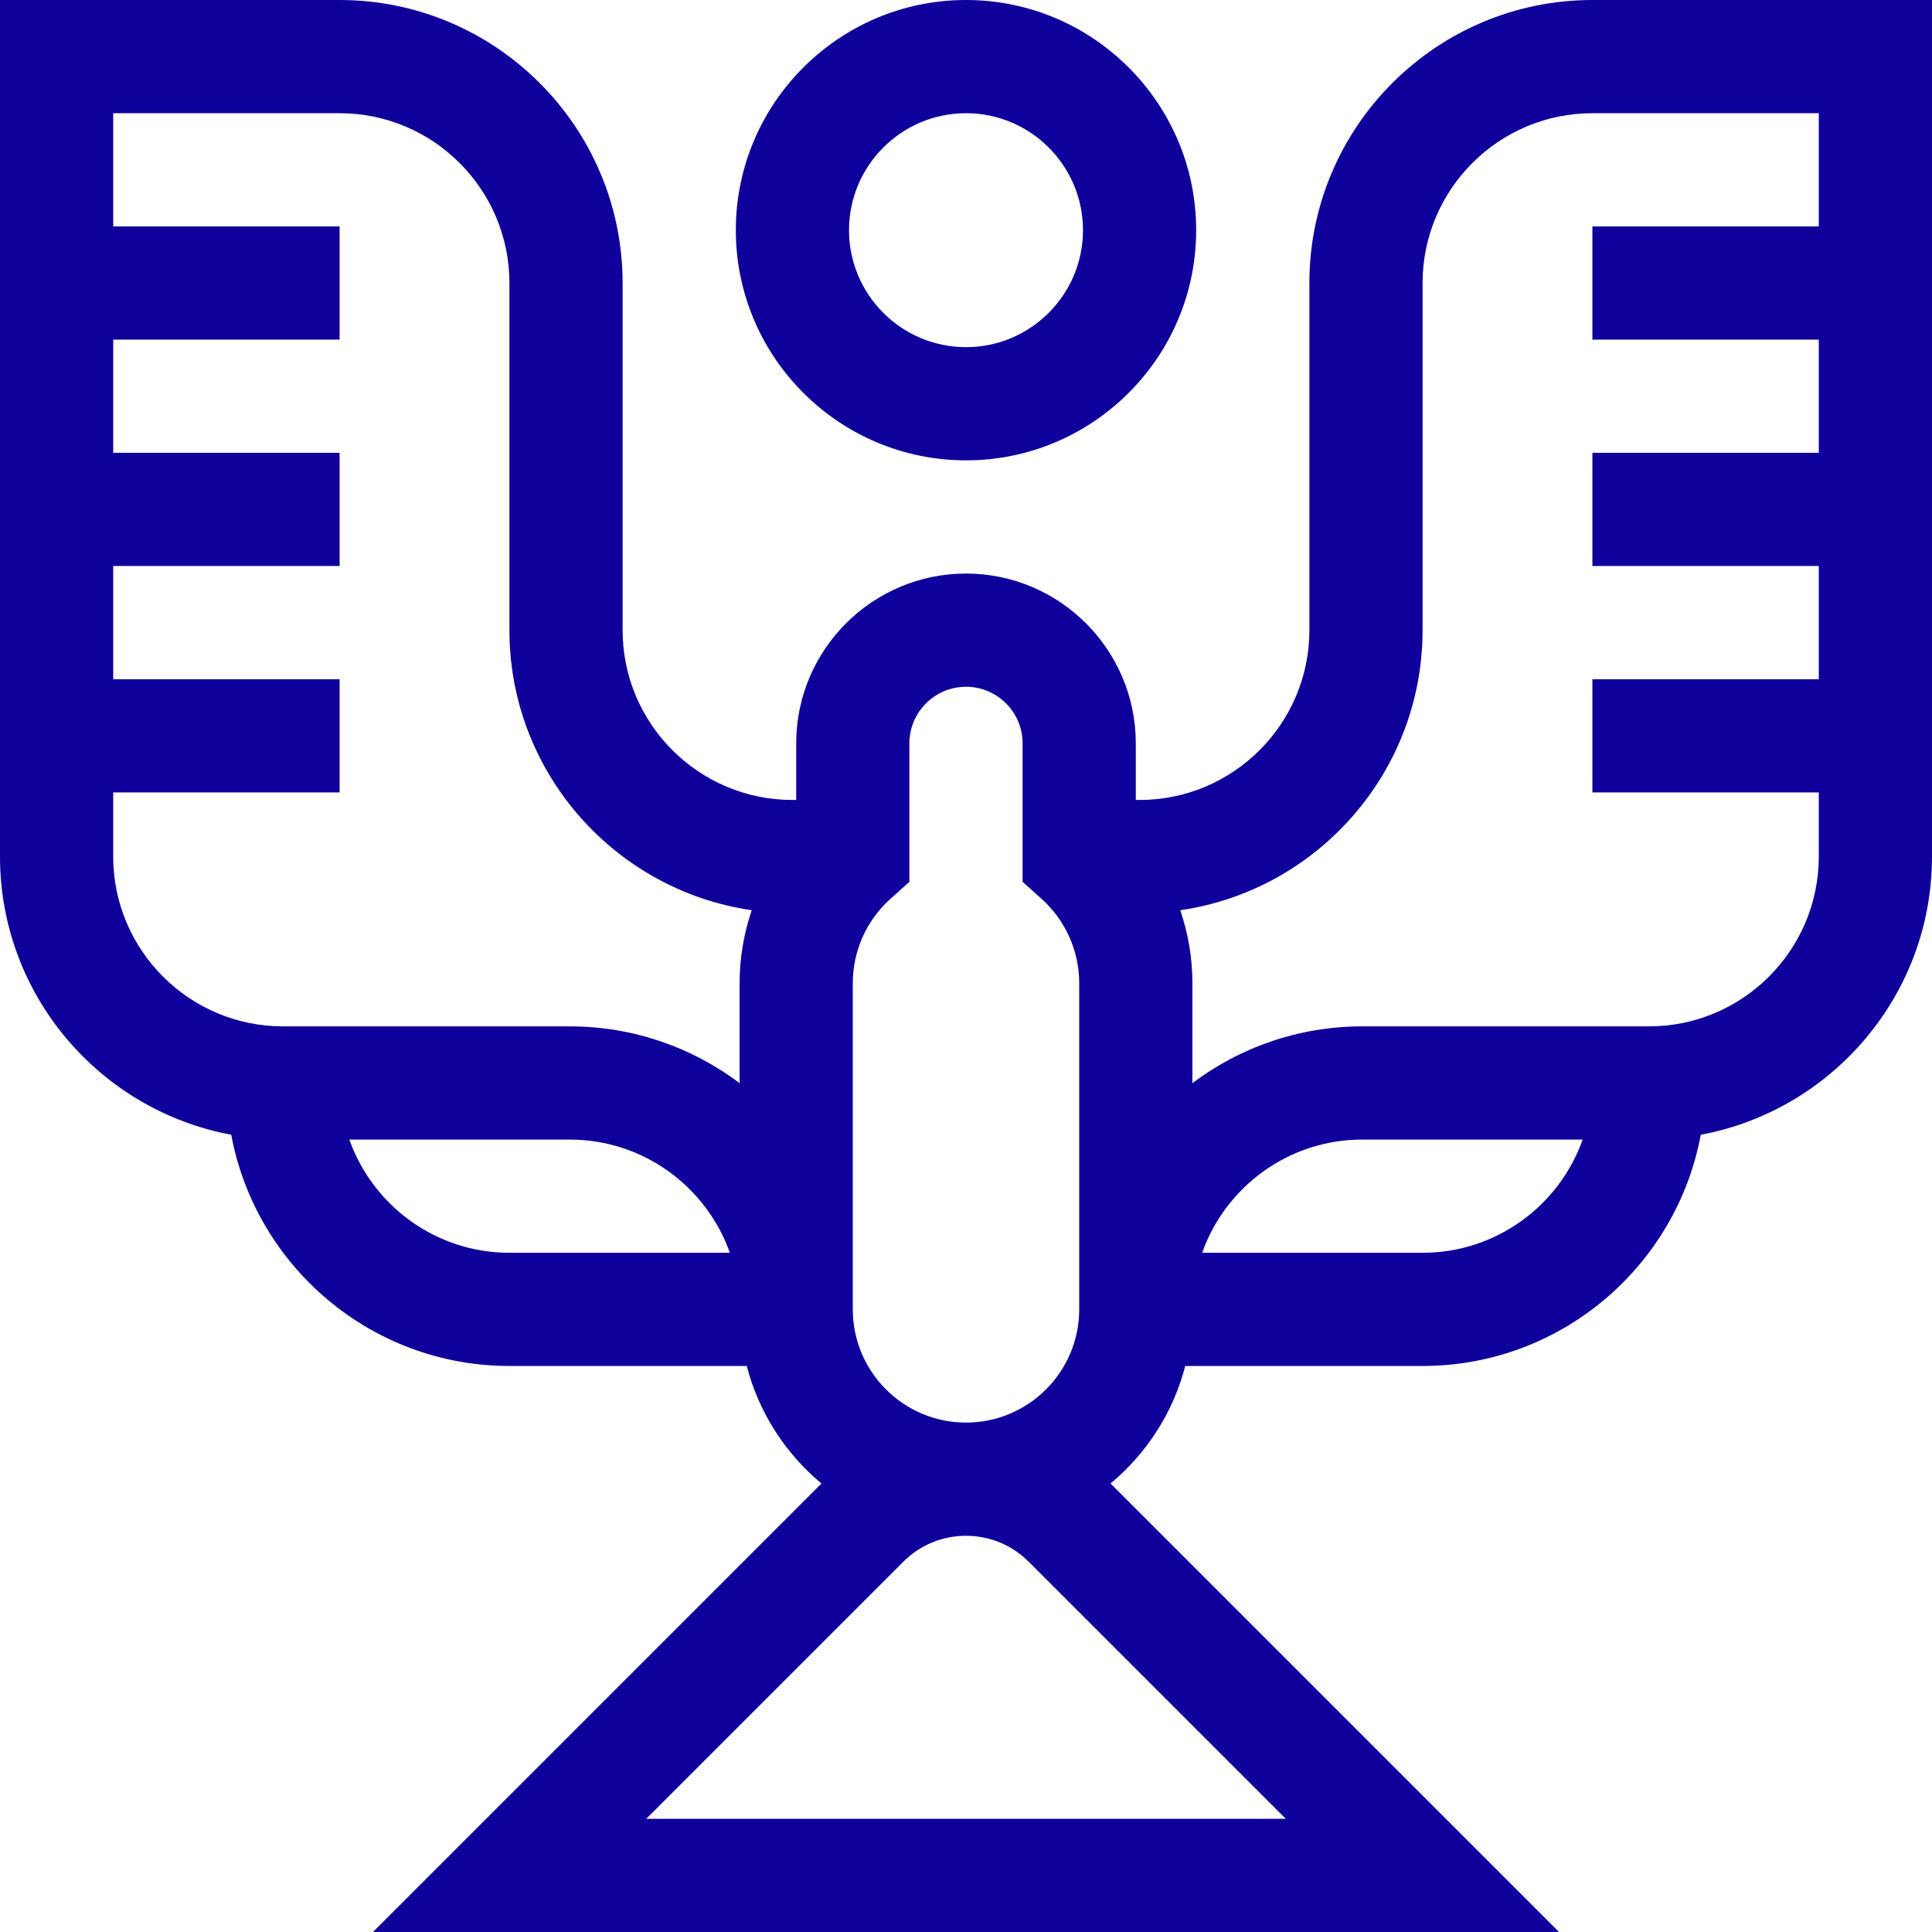 <?xml version="1.0" encoding="UTF-8"?> <svg xmlns="http://www.w3.org/2000/svg" width="144" height="144" viewBox="0 0 144 144" fill="none"> <g clip-path="url(#clip0_70_754)"> <path d="M118.688 0C107.056 0 97.594 9.463 97.594 21.094V46.969C97.594 53.947 91.916 59.625 84.938 59.625H84.656V55.406C84.656 48.428 78.978 42.75 72 42.75C65.022 42.75 59.344 48.428 59.344 55.406V59.625H59.062C52.084 59.625 46.406 53.947 46.406 46.969V21.094C46.406 9.463 36.944 0 25.312 0H0V63.844C0 74.157 7.441 82.759 17.235 84.577C19.054 94.371 27.656 101.812 37.969 101.812H55.659C56.558 105.292 58.543 108.339 61.227 110.572L27.799 144H116.201L82.773 110.572C85.457 108.338 87.442 105.292 88.341 101.812H106.031C116.344 101.812 124.946 94.371 126.765 84.577C136.559 82.759 144 74.157 144 63.844V0H118.688ZM66.376 66.987L67.781 65.729V55.406C67.781 53.08 69.674 51.188 72 51.188C74.326 51.188 76.219 53.08 76.219 55.406V65.729L77.623 66.987C79.411 68.588 80.438 70.88 80.438 73.274V97.594C80.438 102.246 76.653 106.031 72 106.031C67.347 106.031 63.562 102.246 63.562 97.594V73.274C63.562 70.879 64.588 68.588 66.376 66.987ZM8.438 63.844V59.062H25.312V50.625H8.438V42.188H25.312V33.75H8.438V25.312H25.312V16.875H8.438V8.438H25.312C32.291 8.438 37.969 14.115 37.969 21.094V46.969C37.969 57.569 45.831 66.366 56.03 67.842C55.439 69.575 55.125 71.409 55.125 73.274V80.73C51.597 78.075 47.214 76.5 42.469 76.5H21.094C14.115 76.5 8.438 70.822 8.438 63.844ZM26.038 84.938H42.469C47.968 84.938 52.657 88.464 54.4 93.375H37.969C32.469 93.375 27.78 89.848 26.038 84.938ZM76.674 116.405L95.832 135.562H48.169L67.326 116.405C68.575 115.156 70.234 114.469 72 114.469C73.766 114.469 75.425 115.156 76.674 116.405ZM106.031 93.375H89.6C91.343 88.464 96.031 84.938 101.531 84.938H117.962C116.22 89.848 111.531 93.375 106.031 93.375ZM122.906 76.5H101.531C96.786 76.5 92.403 78.075 88.875 80.73V73.274C88.875 71.409 88.561 69.575 87.97 67.842C98.169 66.366 106.031 57.569 106.031 46.969V21.094C106.031 14.115 111.709 8.438 118.688 8.438H135.562V16.875H118.688V25.312H135.562V33.75H118.688V42.188H135.562V50.625H118.688V59.062H135.562V63.844C135.562 70.822 129.885 76.5 122.906 76.5Z" fill="#0F009C"></path> <path d="M72 34.312C81.46 34.312 89.156 26.617 89.156 17.156C89.156 7.696 81.46 0 72 0C62.54 0 54.844 7.696 54.844 17.156C54.844 26.617 62.54 34.312 72 34.312ZM72 8.438C76.808 8.438 80.719 12.349 80.719 17.156C80.719 21.964 76.808 25.875 72 25.875C67.192 25.875 63.281 21.964 63.281 17.156C63.281 12.349 67.192 8.438 72 8.438Z" fill="#0F009C"></path> </g> <defs> <clipPath id="clip0_70_754"> <rect width="144" height="144" fill="white"></rect> </clipPath> </defs> </svg> 